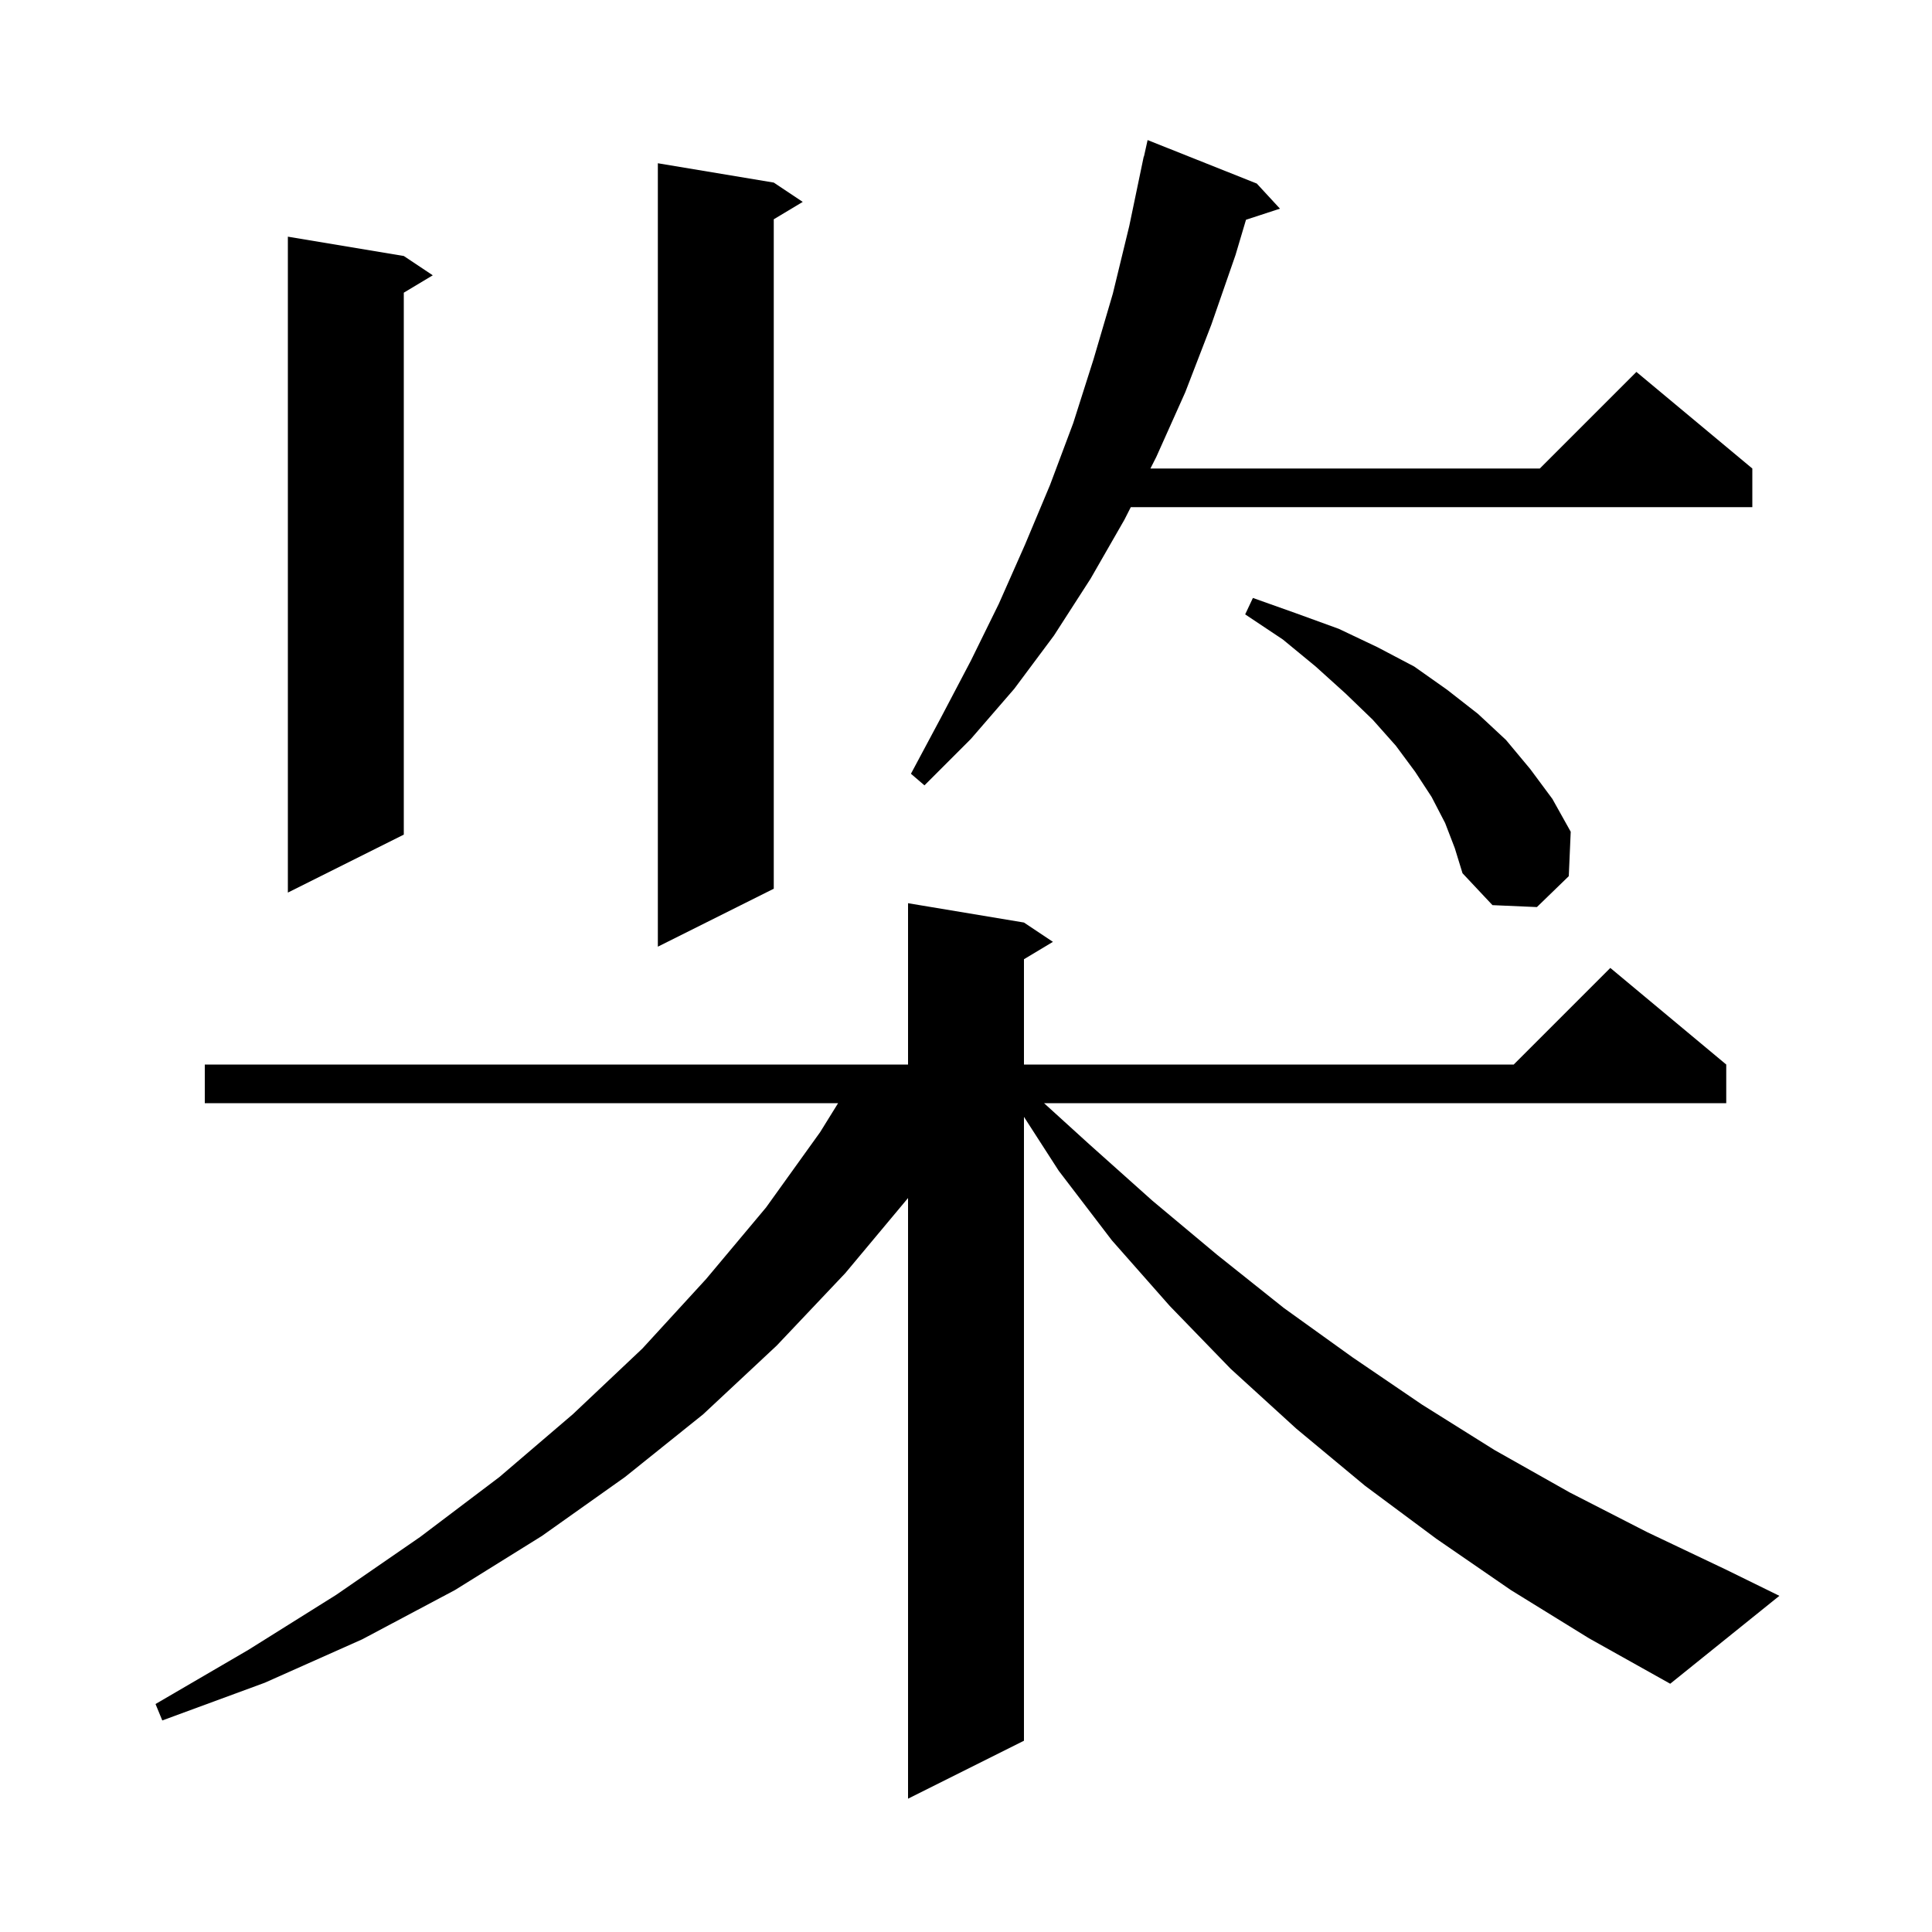 <svg xmlns="http://www.w3.org/2000/svg" xmlns:xlink="http://www.w3.org/1999/xlink" version="1.1" baseProfile="full" viewBox="0 0 200 200" width="200" height="200"><g fill="currentColor"><path d="M 156.4 164.6 L 148.7 159.3 L 141.3 153.8 L 134.2 147.9 L 127.4 141.7 L 121.1 135.2 L 115.1 128.4 L 109.6 121.2 L 106.0 115.616 L 106.0 180.2 L 94.0 186.2 L 94.0 124.02 L 87.5 131.8 L 80.4 139.3 L 72.8 146.4 L 64.7 152.9 L 56.1 159.0 L 47.1 164.6 L 37.5 169.7 L 27.4 174.2 L 16.8 178.1 L 16.1 176.4 L 25.7 170.8 L 34.8 165.1 L 43.5 159.1 L 51.7 152.9 L 59.3 146.4 L 66.5 139.6 L 73.1 132.4 L 79.3 125.0 L 84.9 117.2 L 86.76 114.2 L 21.2 114.2 L 21.2 110.2 L 94.0 110.2 L 94.0 93.5 L 106.0 95.5 L 109.0 97.5 L 106.0 99.3 L 106.0 110.2 L 156.7 110.2 L 166.7 100.2 L 178.7 110.2 L 178.7 114.2 L 108.08 114.2 L 112.7 118.4 L 119.3 124.3 L 126.0 129.9 L 132.9 135.4 L 140.0 140.5 L 147.2 145.4 L 154.7 150.1 L 162.5 154.5 L 170.5 158.6 L 178.7 162.5 L 184.2 165.2 L 172.9 174.3 L 164.5 169.6 Z M 80.1 18.9 L 83.1 20.9 L 80.1 22.7 L 80.1 92.0 L 68.1 98.0 L 68.1 16.9 Z M 149.6 85.2 L 148.2 82.5 L 146.5 79.9 L 144.5 77.2 L 142.1 74.5 L 139.3 71.8 L 136.2 69.0 L 132.8 66.2 L 128.9 63.6 L 129.7 61.9 L 134.2 63.5 L 138.6 65.1 L 142.6 67.0 L 146.4 69.0 L 149.8 71.4 L 153.0 73.9 L 155.9 76.6 L 158.4 79.6 L 160.7 82.7 L 162.6 86.1 L 162.4 90.7 L 159.1 93.9 L 154.5 93.7 L 151.4 90.4 L 150.6 87.8 Z M 41.8 26.5 L 44.8 28.5 L 41.8 30.3 L 41.8 86.4 L 29.8 92.4 L 29.8 24.5 Z M 130.1 19.0 L 132.5 21.6 L 128.985 22.75 L 127.9 26.4 L 125.4 33.6 L 122.7 40.6 L 119.7 47.3 L 119.091 48.5 L 159.4 48.5 L 169.4 38.5 L 181.4 48.5 L 181.4 52.5 L 117.06 52.5 L 116.4 53.8 L 112.9 59.9 L 109.1 65.8 L 105.0 71.3 L 100.5 76.5 L 95.7 81.3 L 94.3 80.1 L 97.4 74.3 L 100.5 68.4 L 103.4 62.5 L 106.1 56.4 L 108.7 50.2 L 111.1 43.8 L 113.2 37.2 L 115.2 30.4 L 116.9 23.4 L 118.4 16.2 L 118.421 16.205 L 118.8 14.5 Z "/></g></svg>